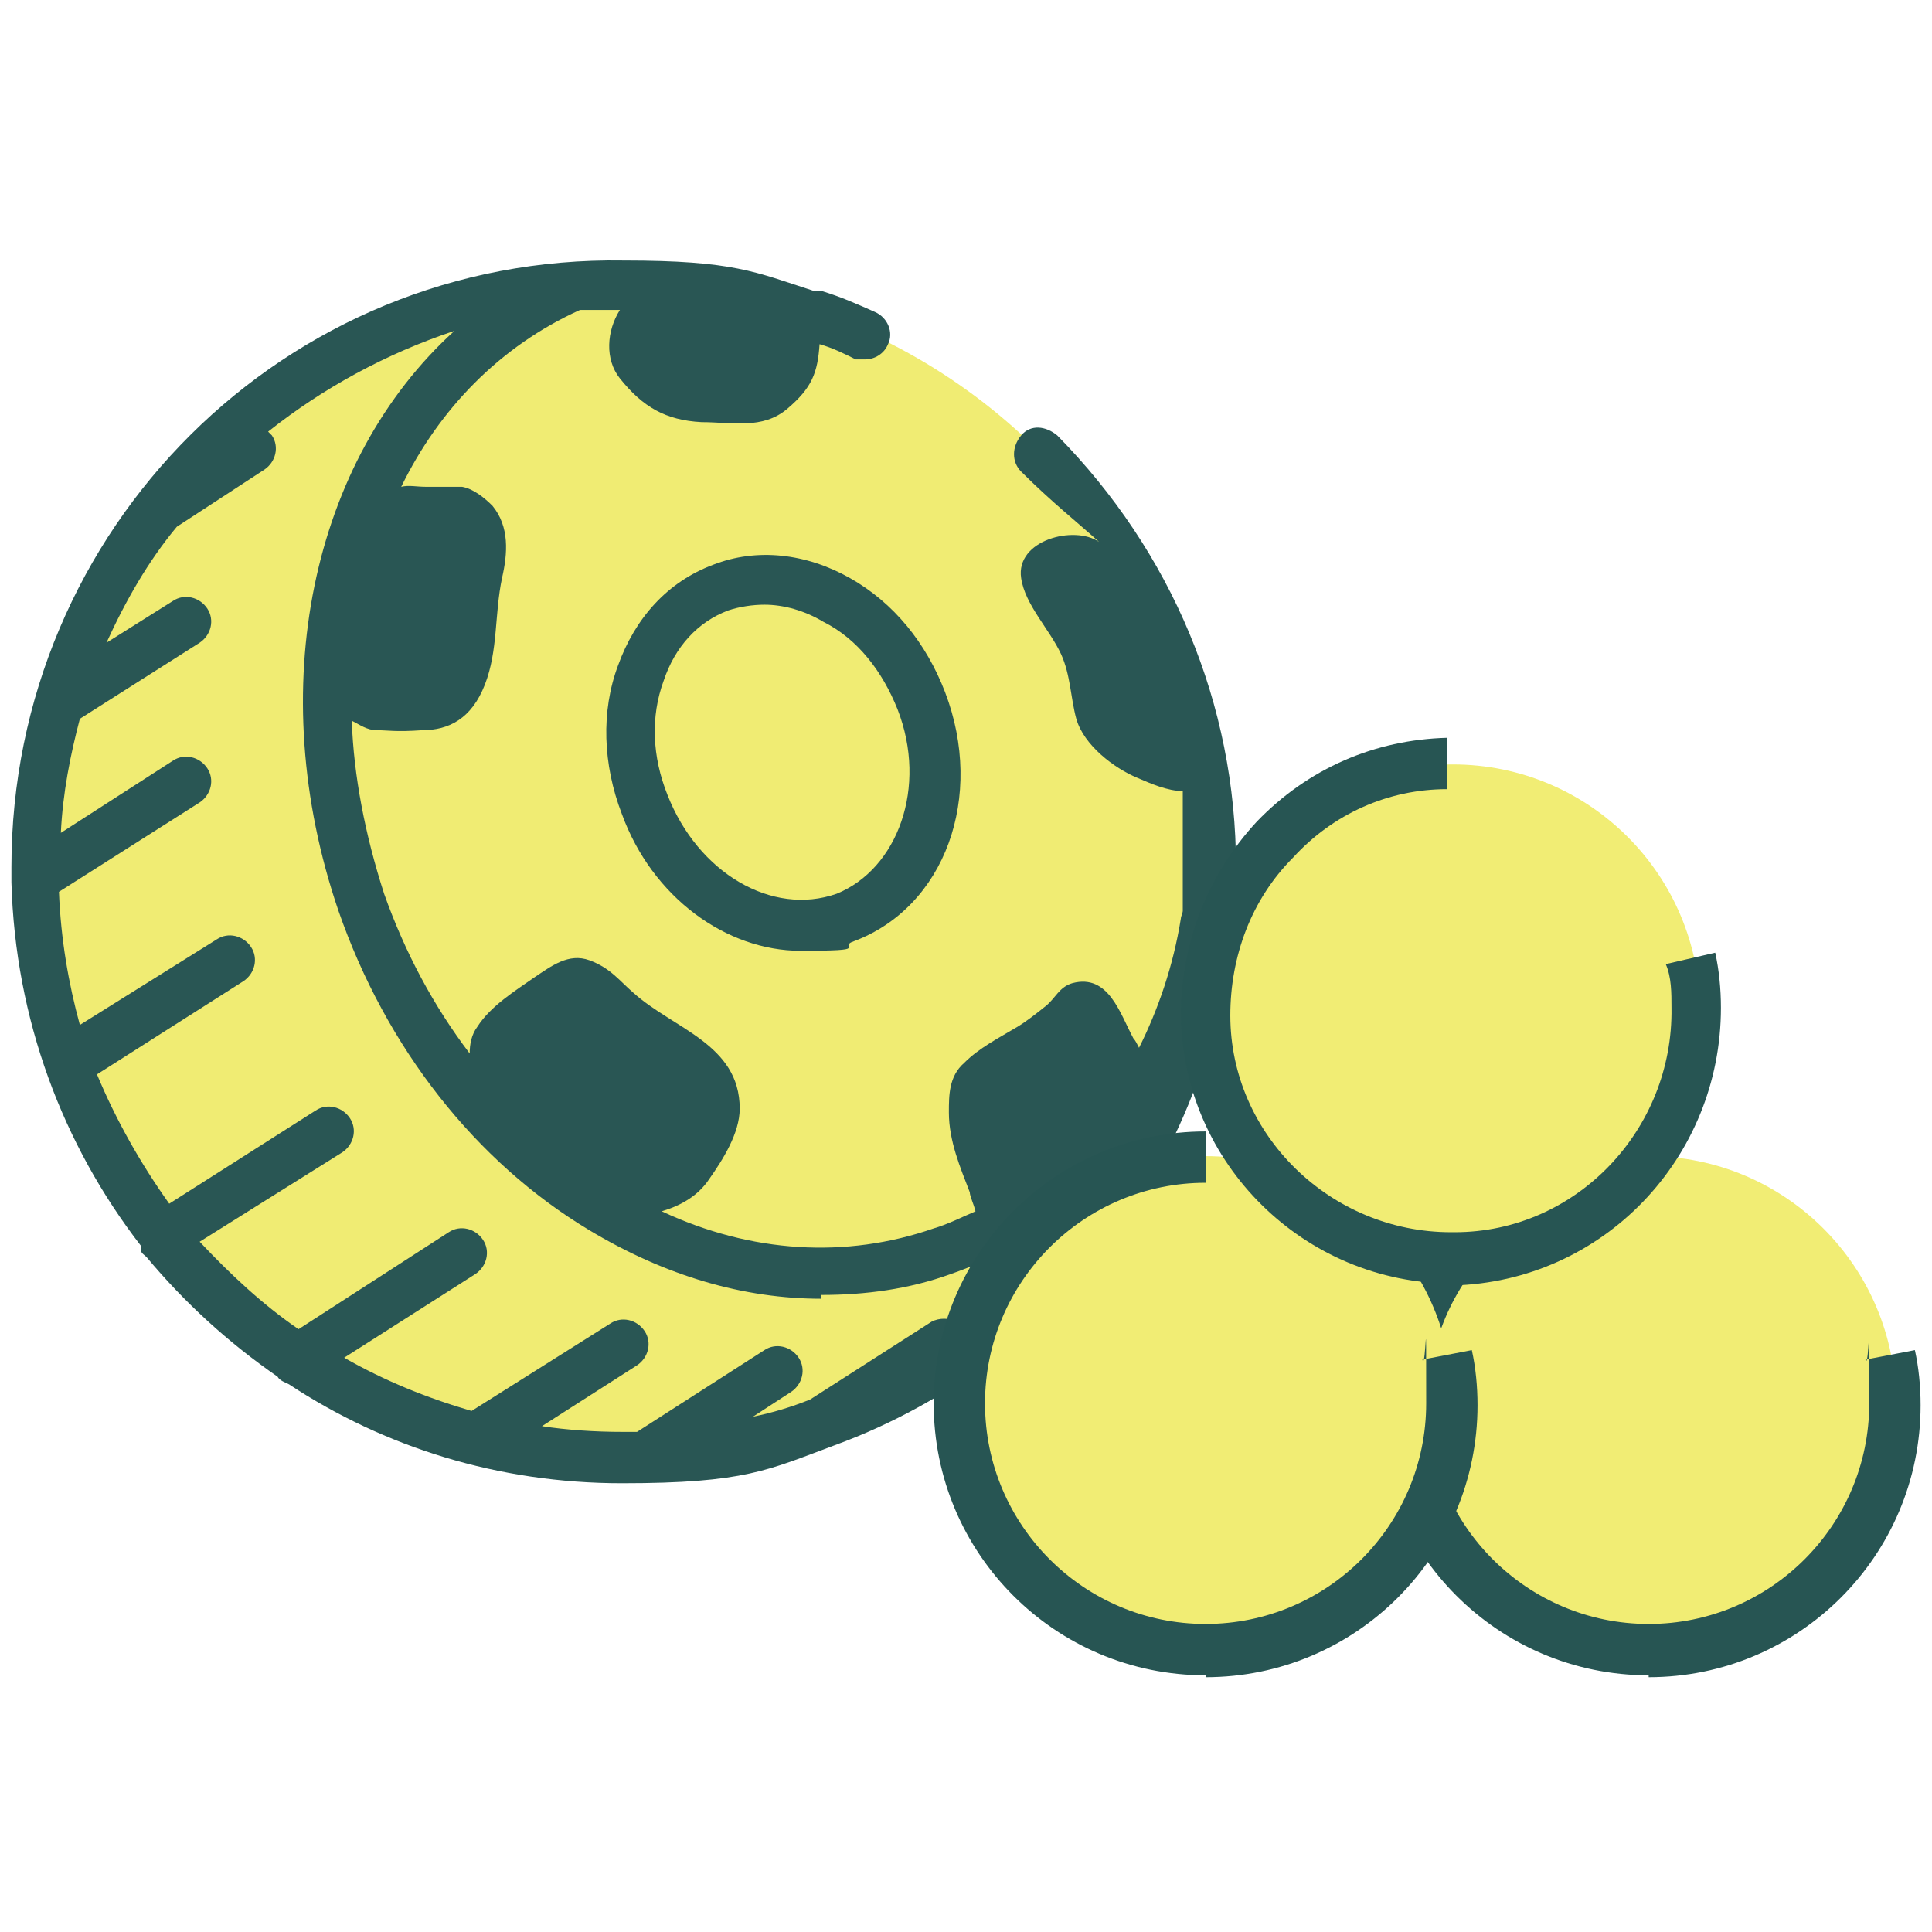 <svg viewBox="0 0 101.6 101.6" version="1.1" xmlns="http://www.w3.org/2000/svg" id="Layer_1">
  
  <defs>
    <style>
      .st0 {
        fill: #f1ed74;
      }

      .st1 {
        fill: #295654;
      }

      .st2 {
        fill: #f0ec73;
      }

      .st3 {
        fill: #275553;
      }
    </style>
  </defs>
  <circle r="30.9" cy="45.6" cx="32.8" class="st2"></circle>
  <g>
    <path d="M43.3,68.3s0,0,0,0h0s0,0,0,0Z" class="st1"></path>
    <path d="M37.5,29.7c-2.4.9-4.1,2.8-5,5.3-.9,2.4-.8,5.2.2,7.8,1.6,4.4,5.5,7.2,9.4,7.2s1.9-.2,2.8-.5c4.8-1.8,6.9-7.6,4.8-13.1-1-2.6-2.7-4.7-5-6s-4.9-1.6-7.2-.7ZM47.2,37.3c1.6,4.1,0,8.4-3.2,9.7-3.4,1.2-7.3-1.1-8.9-5.2-.8-2-.9-4.1-.2-6,.6-1.8,1.8-3.1,3.4-3.7.6-.2,1.3-.3,1.9-.3,1,0,2.1.3,3.1.9,1.8.9,3.1,2.6,3.9,4.6Z" class="st1"></path>
    <path d="M65,45.6c0-8.6-3.4-16.6-9.4-22.7-.6-.5-1.4-.6-1.9,0-.5.6-.5,1.4,0,1.9,1.6,1.6,3,2.7,4.1,3.7-1.3-.9-4.4-.1-4.1,1.9.2,1.4,1.5,2.7,2.1,4,.5,1.1.5,2.3.8,3.4.4,1.4,2,2.6,3.2,3.1.7.3,1.6.7,2.4.7,0,1.2,0,2.6,0,4.1s0,1.5,0,2.2c0,.1-.1.3-.1.4-.4,2.5-1.2,4.8-2.2,6.8-.1-.2-.2-.4-.3-.5-.7-1.3-1.3-3.4-3.2-2.9-.7.2-.9.8-1.4,1.2-.5.4-1,.8-1.5,1.1-1,.6-2,1.1-2.8,1.9-.8.7-.8,1.7-.8,2.6,0,1.5.6,2.9,1.1,4.2,0,.2.2.6.3,1-.7.3-1.5.7-2.2.9-4.6,1.6-9.6,1.3-14.3-.9,1-.3,1.9-.8,2.5-1.7.7-1,1.6-2.4,1.6-3.7,0-3.4-3.5-4.2-5.6-6.1-.7-.6-1.2-1.3-2.3-1.7-1.1-.4-2,.3-2.9.9-1,.7-2.3,1.5-3,2.6-.3.4-.4.9-.4,1.4-1.9-2.5-3.4-5.3-4.5-8.4-1-3.1-1.6-6.2-1.7-9.1.4.2.8.5,1.3.5.6,0,1,.1,2.4,0,1.4,0,2.6-.6,3.3-2.4.7-1.8.5-3.7.9-5.6.3-1.3.4-2.7-.5-3.8-.4-.4-1-.9-1.6-1-.6,0-1.4,0-1.9,0s-.9-.1-1.3,0c2-4.1,5.2-7.4,9.4-9.3.7,0,1.4,0,2.1,0-.7,1.1-.8,2.6,0,3.6,1.2,1.5,2.4,2.2,4.3,2.3,1.6,0,3.2.4,4.5-.7,1.3-1.1,1.6-1.9,1.7-3.4,0,0,0,0,0,0,.7.2,1.3.5,1.9.8,0,0,.3,0,.5,0h0c.5,0,1-.3,1.2-.8.3-.6,0-1.4-.7-1.7-.9-.4-1.8-.8-2.8-1.1-.1,0-.2,0-.4,0-3.1-1-4.2-1.6-10-1.6C15,13.4.6,27.8.6,45.6s0,.4,0,.6c0,0,0,.1,0,.2.2,7.2,2.7,13.8,6.8,19.1,0,0,0,.1,0,.2,0,.2.2.3.3.4,2,2.4,4.3,4.5,6.9,6.3.1.2.4.3.6.4,5,3.3,11,5.2,17.5,5.2s7.7-.7,11.2-2c0,0,0,0,0,0h0c12.3-4.5,21-16.3,21-30.2ZM50.3,69.5c-.4-.2-.9-.2-1.3,0l-6.4,4.1c-1,.4-2,.7-3,.9l2-1.3c.6-.4.8-1.2.4-1.8-.4-.6-1.2-.8-1.8-.4l-6.7,4.3c-.3,0-.6,0-.8,0-1.4,0-2.9-.1-4.2-.3l5-3.2c.6-.4.8-1.2.4-1.8-.4-.6-1.2-.8-1.8-.4l-7.3,4.6c-2.4-.7-4.6-1.6-6.7-2.8l6.9-4.4c.6-.4.8-1.2.4-1.8-.4-.6-1.2-.8-1.8-.4l-7.9,5.1c-1.9-1.3-3.6-2.9-5.2-4.6l7.5-4.7c.6-.4.8-1.2.4-1.8-.4-.6-1.2-.8-1.8-.4l-7.7,4.9c-1.5-2.1-2.8-4.4-3.8-6.8l7.7-4.9c.6-.4.8-1.2.4-1.8-.4-.6-1.2-.8-1.8-.4l-7.2,4.5c-.6-2.2-1-4.5-1.1-7l7.4-4.7c.6-.4.8-1.2.4-1.8-.4-.6-1.2-.8-1.8-.4l-5.9,3.8c.1-2.1.5-4.1,1-6l6.3-4c.6-.4.8-1.2.4-1.8-.4-.6-1.2-.8-1.8-.4l-3.5,2.2c1-2.2,2.2-4.3,3.7-6.1l4.6-3c.6-.4.8-1.2.4-1.8,0,0-.1-.1-.2-.2,2.9-2.3,6.2-4.1,9.8-5.3-7.5,6.8-10.1,18.8-6.1,30.5,2.5,7.2,7.2,13.2,13.2,16.8,4,2.4,8.1,3.6,12.2,3.6v-.2c2.3,0,4.6-.3,6.8-1.1,2.3-.8,4.3-1.9,6.1-3.3-1.7,2.2-3.6,4.1-5.8,5.7Z" class="st1"></path>
  </g>
  <circle r="13" cy="73.8" cx="86.7" class="st0"></circle>
  <path d="M86.7,88.1c-7.9,0-14.3-6.4-14.3-14.3s6.4-14.3,14.3-14.3v2.7c-6.4,0-11.6,5.2-11.6,11.6s5.2,11.6,11.6,11.6,11.6-5.2,11.6-11.6,0-1.6-.2-2.3l2.6-.5c.2.9.3,1.9.3,2.9,0,7.9-6.4,14.3-14.3,14.3h0Z" class="st3"></path>
  <circle r="13" cy="73.8" cx="63.4" class="st0"></circle>
  <path d="M63.4,88.1c-7.9,0-14.3-6.4-14.3-14.3s6.4-14.3,14.3-14.3v2.7c-6.4,0-11.6,5.2-11.6,11.6s5.2,11.6,11.6,11.6,11.6-5.2,11.6-11.6,0-1.6-.2-2.3l2.6-.5c.2.9.3,1.9.3,2.9,0,7.9-6.4,14.3-14.3,14.3h0Z" class="st3"></path>
  <circle r="13" cy="53.2" cx="76.4" class="st0"></circle>
  <path d="M76.4,67.5c-7.8,0-14.2-6.3-14.3-14.1,0-3.8,1.4-7.4,4-10.2,2.7-2.8,6.2-4.3,10-4.4v2.7c-3.1,0-6,1.3-8.1,3.6-2.2,2.2-3.3,5.2-3.3,8.3,0,6.3,5.3,11.4,11.6,11.4s0,0,.2,0c6.4,0,11.5-5.4,11.4-11.8,0-.8,0-1.6-.3-2.3l2.6-.6c.2.9.3,1.9.3,2.9,0,7.9-6.2,14.4-14.1,14.6h-.3.3Z" class="st3"></path>
</svg>